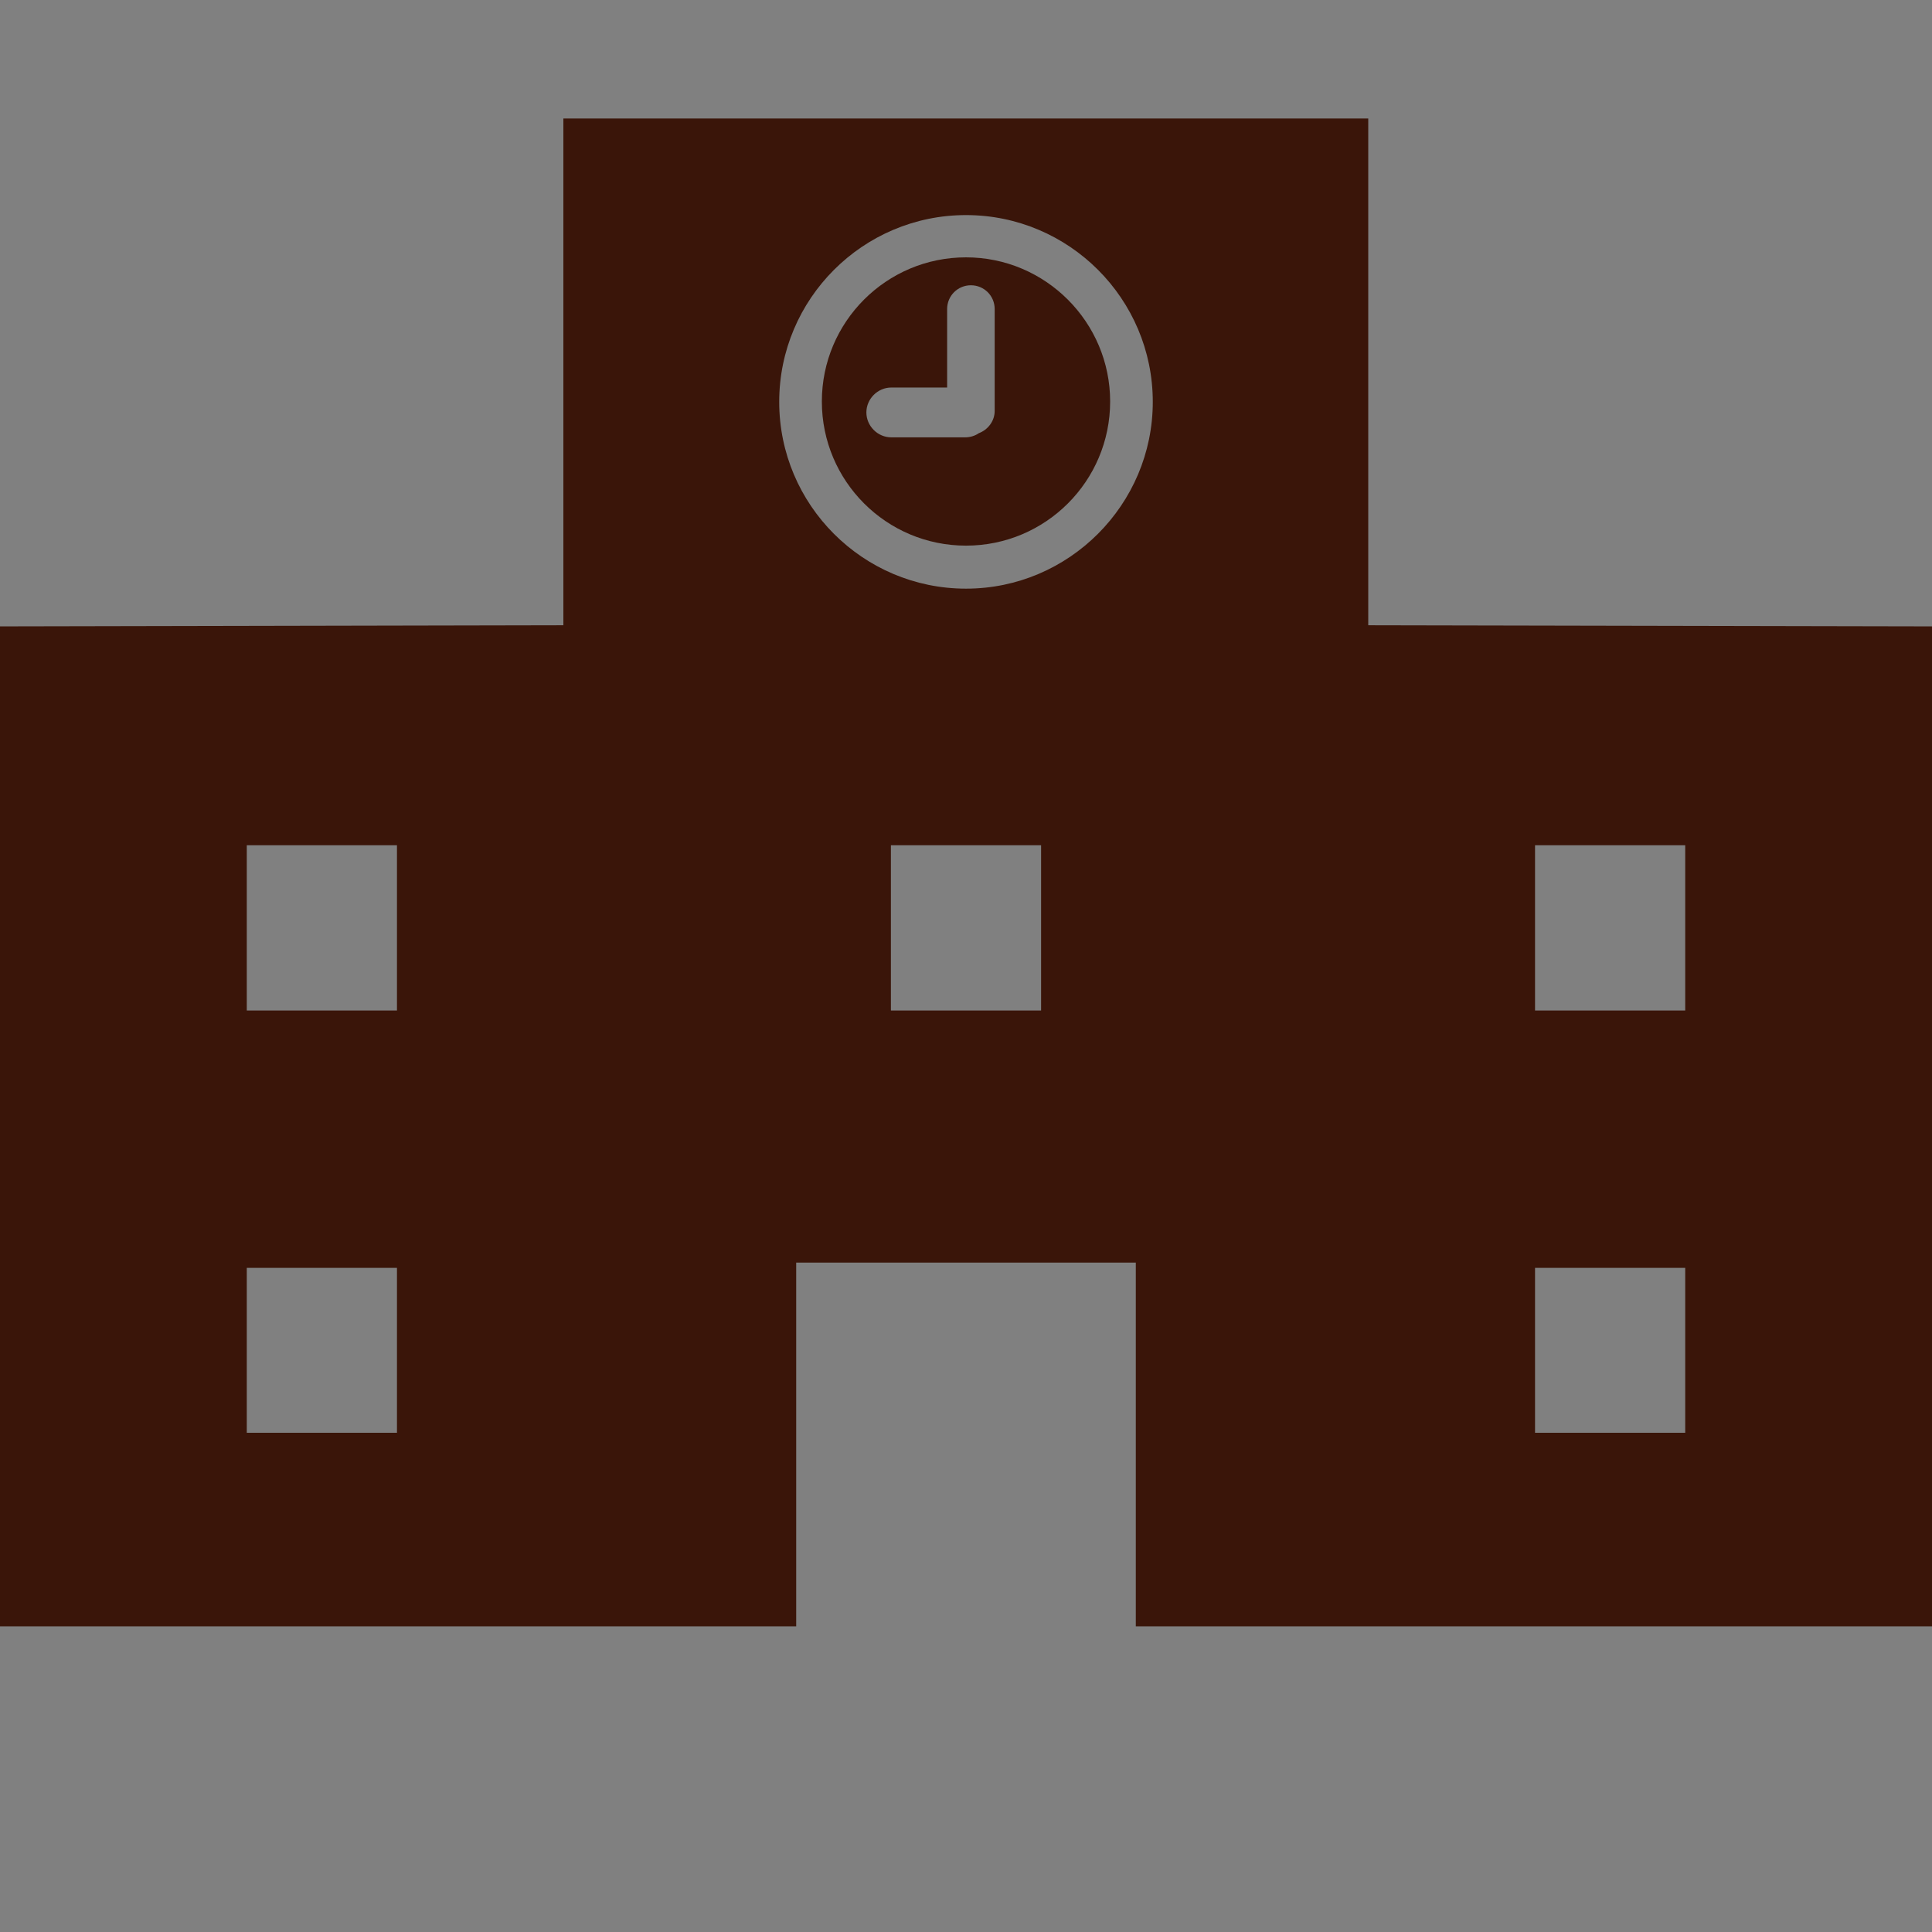 <?xml version="1.0" encoding="utf-8"?>
<!-- Generator: Adobe Illustrator 23.1.0, SVG Export Plug-In . SVG Version: 6.00 Build 0)  -->
<svg version="1.1" id="_x32_" xmlns="http://www.w3.org/2000/svg" xmlns:xlink="http://www.w3.org/1999/xlink" x="0px" y="0px"
	 viewBox="0 0 512 512" style="enable-background:new 0 0 512 512;" xml:space="preserve">
<rect x="0" y="0" width="512" height="512" fill="#808080" stroke="none"/>
<style type="text/css">
	.st0{fill:#4B4B4B;}
	.st1{fill:#FFFFFF;}
	.st2{fill:#3A1509;}
</style>
<g>
	<path class="st0" d="M362.6-354v-134.3H149.3V-354L0-353.7v265h211V-185h90v96.4h211v-265L362.6-354z M105.2-140H65.4v-43.7h39.8
		V-140z M105.2-251.9H65.4v-43.8h39.8V-251.9z M275.9-251.9h-39.8v-43.8h39.8V-251.9z M256-363.8c-27.3,0-49.5-22.2-49.5-49.5
		c0-27.3,22.2-49.5,49.5-49.5s49.5,22.2,49.5,49.5C305.5-386,283.3-363.8,256-363.8z M446.6-140h-39.8v-43.7h39.8V-140z
		 M446.6-251.9h-39.8v-43.8h39.8V-251.9z"/>
	<path class="st0" d="M256-451.5c-21.1,0-38.2,17.1-38.2,38.2c0,21.1,17.1,38.2,38.2,38.2c21.1,0,38.2-17.1,38.2-38.2
		C294.2-434.4,277.1-451.5,256-451.5z M263.6-410.9c0,2.7-1.8,5-4.2,5.9c-1,0.7-2.3,1.1-3.6,1.1h-19.6c-3.6,0-6.6-3-6.6-6.6
		c0-3.6,3-6.6,6.6-6.6H251v-20.8c0-3.5,2.8-6.3,6.3-6.3c3.5,0,6.3,2.8,6.3,6.3L263.6-410.9L263.6-410.9z"/>
</g>
<g>
	<path class="st1" d="M362.6-930v-134.3H149.3V-930L0-929.7v265h211V-761h90v96.4h211v-265L362.6-930z M105.2-716H65.4v-43.7h39.8
		V-716z M105.2-827.9H65.4v-43.8h39.8V-827.9z M275.9-827.9h-39.8v-43.8h39.8V-827.9z M256-939.8c-27.3,0-49.5-22.2-49.5-49.5
		c0-27.3,22.2-49.5,49.5-49.5s49.5,22.2,49.5,49.5C305.5-962,283.3-939.8,256-939.8z M446.6-716h-39.8v-43.7h39.8V-716z
		 M446.6-827.9h-39.8v-43.8h39.8V-827.9z"/>
	<path class="st1" d="M256-1027.5c-21.1,0-38.2,17.1-38.2,38.2c0,21.1,17.1,38.2,38.2,38.2c21.1,0,38.2-17.1,38.2-38.2
		C294.2-1010.4,277.1-1027.5,256-1027.5z M263.6-986.9c0,2.7-1.8,5-4.2,5.9c-1,0.7-2.3,1.1-3.6,1.1h-19.6c-3.6,0-6.6-3-6.6-6.6
		c0-3.6,3-6.6,6.6-6.6H251v-20.8c0-3.5,2.8-6.3,6.3-6.3c3.5,0,6.3,2.8,6.3,6.3L263.6-986.9L263.6-986.9z"/>
</g>
<g>
	<g>
		<path class="st2" d="M362.6,165.7V31.4H149.3v134.3L0,166v265h211v-96.4h90v96.4h211V166L362.6,165.7z M105.2,379.7H65.4V336h39.8
			V379.7z M105.2,267.8H65.4v-43.8h39.8V267.8z M275.9,267.8h-39.8v-43.8h39.8V267.8z M256,156c-27.3,0-49.5-22.2-49.5-49.5
			c0-27.3,22.2-49.5,49.5-49.5s49.5,22.2,49.5,49.5C305.5,133.7,283.3,156,256,156z M446.6,379.7h-39.8V336h39.8V379.7z
			 M446.6,267.8h-39.8v-43.8h39.8V267.8z"/>
		<path class="st2" d="M256,68.2c-21.1,0-38.2,17.1-38.2,38.2c0,21.1,17.1,38.2,38.2,38.2c21.1,0,38.2-17.1,38.2-38.2
			C294.2,85.4,277.1,68.2,256,68.2z M263.6,108.9c0,2.7-1.8,5-4.2,5.9c-1,0.7-2.3,1.1-3.6,1.1h-19.6c-3.6,0-6.6-3-6.6-6.6
			c0-3.6,3-6.6,6.6-6.6H251V81.9c0-3.5,2.8-6.3,6.3-6.3c3.5,0,6.3,2.8,6.3,6.3L263.6,108.9L263.6,108.9z"/>
	</g>
</g>
</svg>

